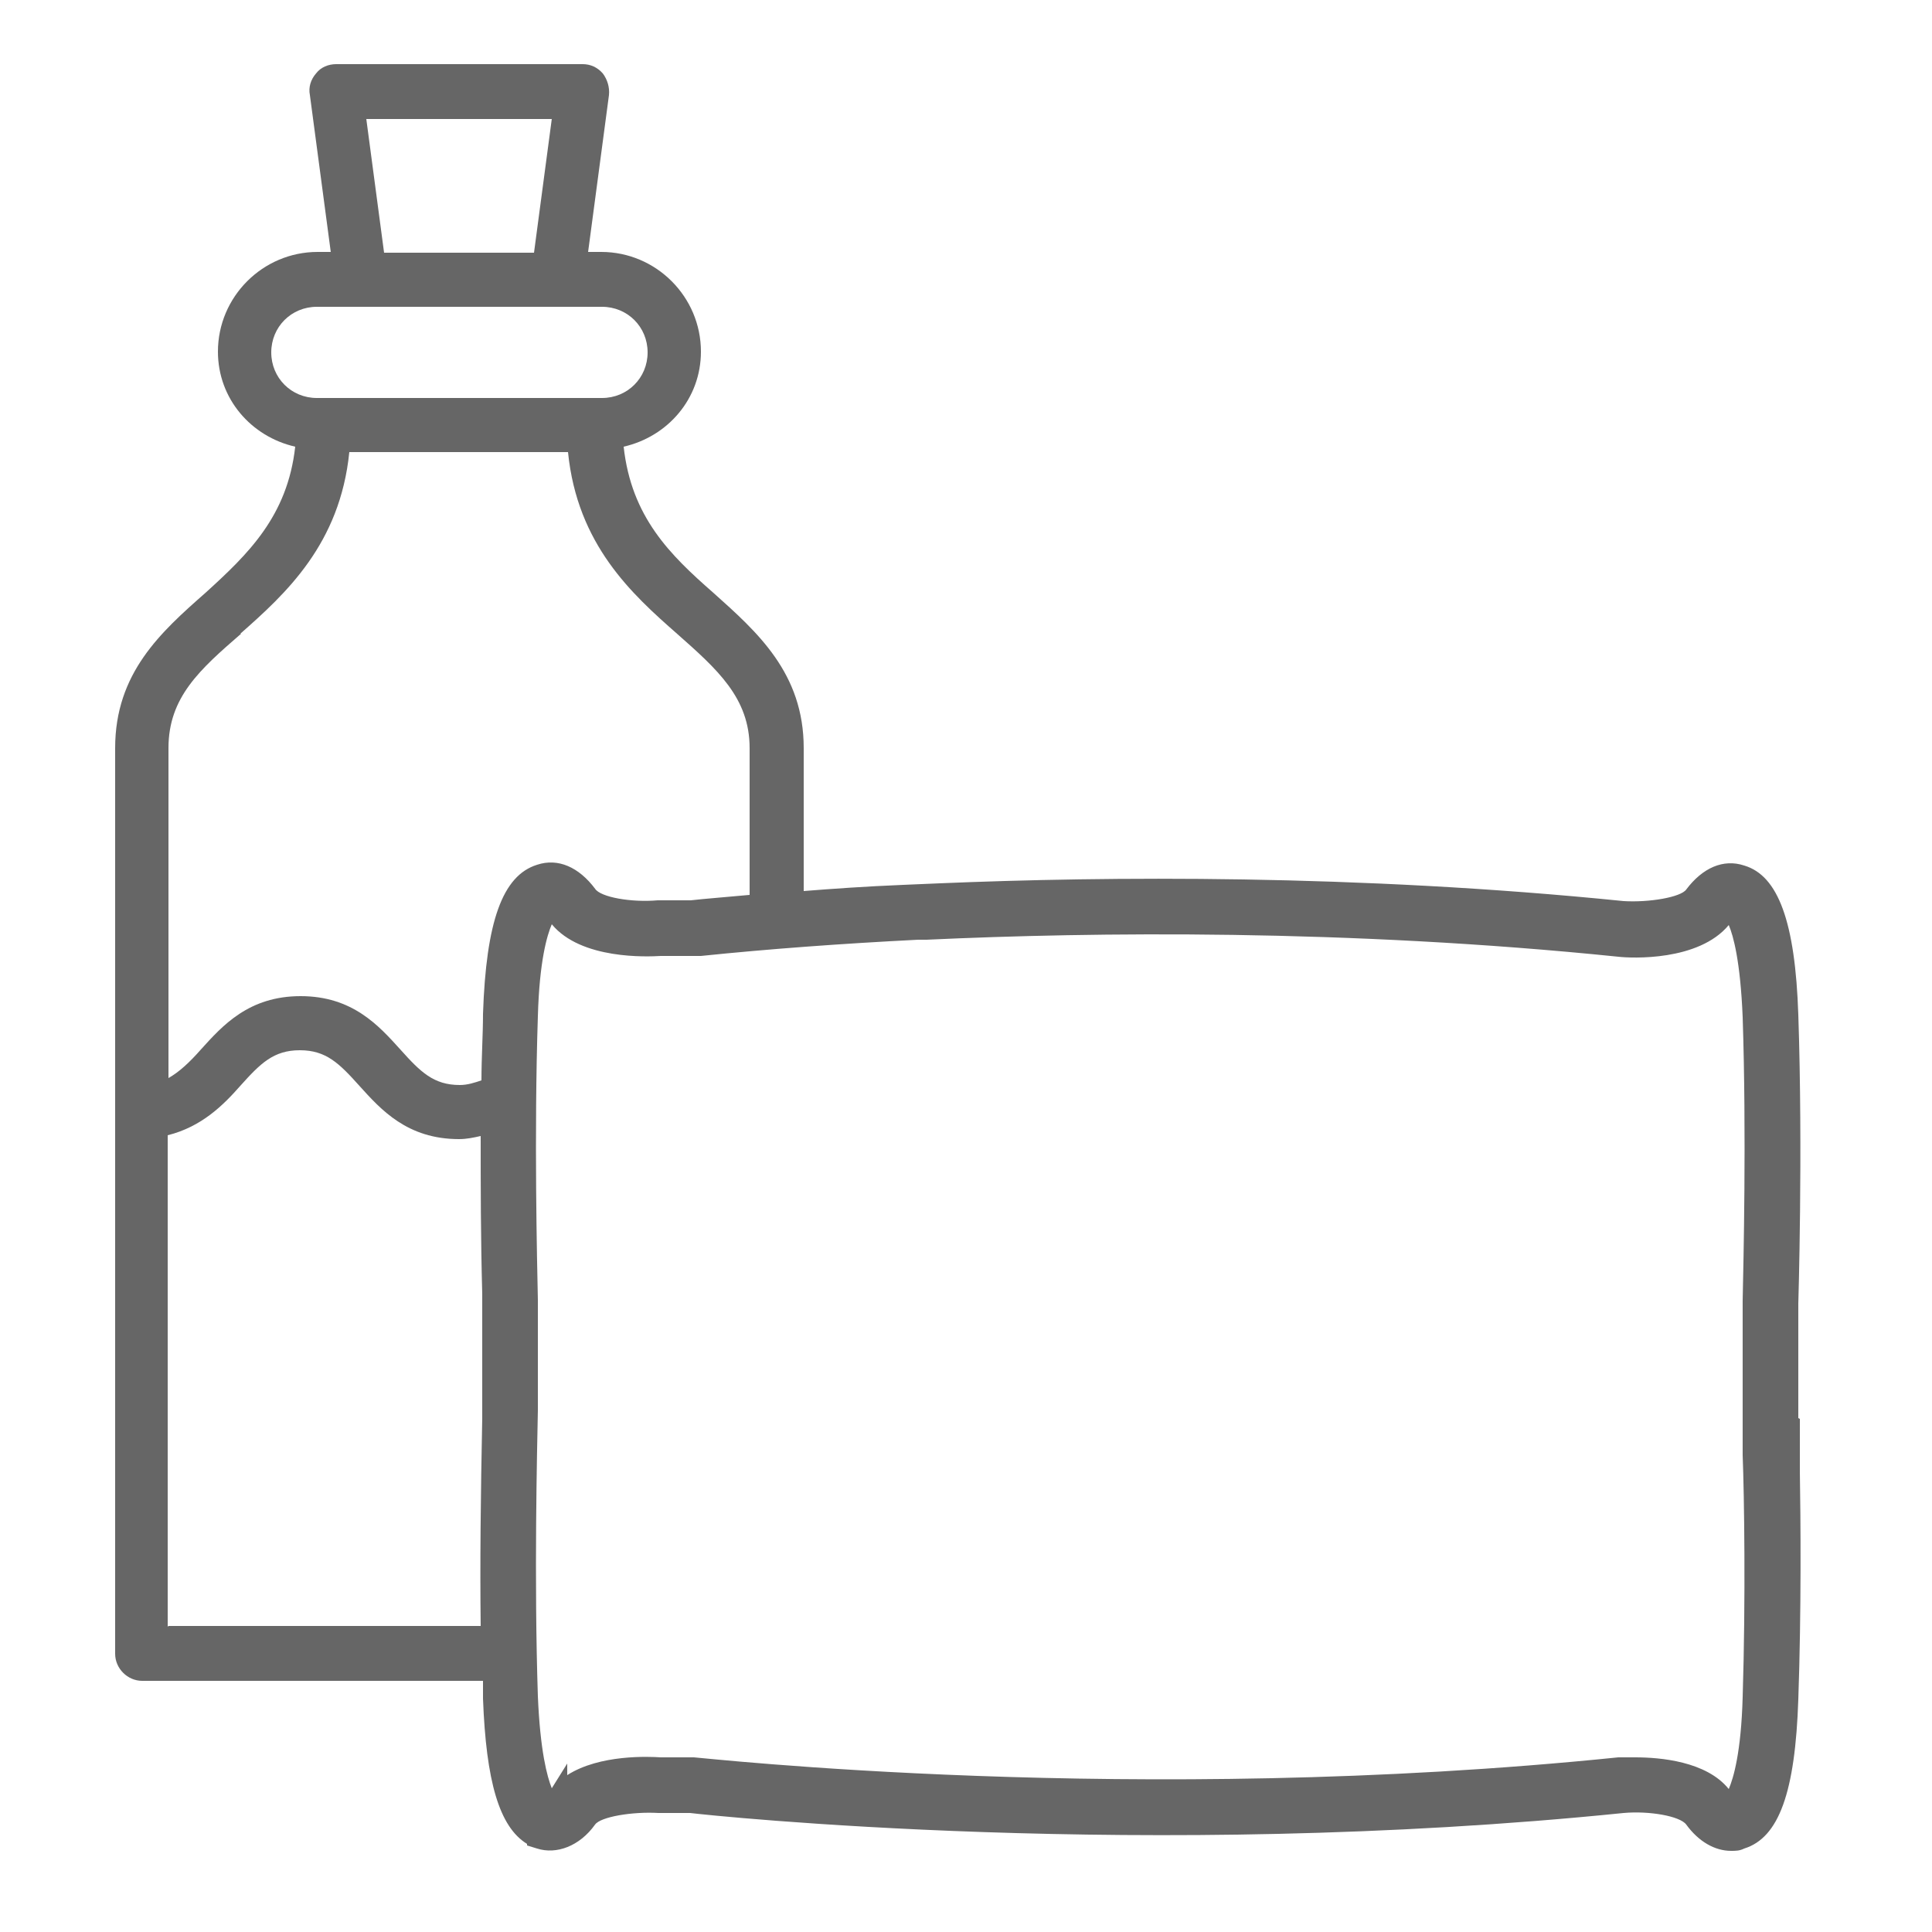 <?xml version="1.0" encoding="UTF-8"?>
<svg id="Layer_1" data-name="Layer 1" xmlns="http://www.w3.org/2000/svg" viewBox="0 0 25 25">
  <defs>
    <style>
      .cls-1 {
        fill: #666;
      }
    </style>
  </defs>
  <path class="cls-1" d="m23.27,18.35c0-.06,0-.1,0-.11v-1.37s.06-1.96,0-3.74c-.04-1.2-.26-1.8-.7-1.93-.27-.09-.54.03-.75.31-.07.1-.48.17-.81.15-3.45-.35-6.71-.32-8.85-.23l-.47.02c-.49.02-.91.05-1.29.08v-1.85c0-.97-.6-1.5-1.17-2.01-.56-.49-1.06-.98-1.16-1.89.57-.13,1-.62,1-1.23,0-.71-.58-1.29-1.29-1.29h-.17l.27-2.03c.01-.1-.02-.2-.08-.28-.07-.08-.16-.12-.26-.12h-3.19c-.1,0-.2.04-.26.12-.07.08-.1.18-.08.28l.27,2.03h-.17c-.71,0-1.29.58-1.29,1.29,0,.61.43,1.1,1,1.23-.1.9-.61,1.39-1.16,1.89-.58.51-1.17,1.04-1.17,2.01v11.72c0,.19.16.35.35.35h4.41c0,.08,0,.16,0,.23.04,1.07.21,1.66.57,1.88v.02s.13.04.13.04c.25.08.55-.03.75-.31.07-.1.48-.17.82-.15h.41c.24.03,5.89.63,12.08,0,.33-.03.73.04.81.15.16.22.37.34.58.34.06,0,.11,0,.17-.03.45-.14.66-.73.7-1.93.04-1.14.03-2.34.02-2.95v-.68Zm-.72-.07v.55c.02.52.04,1.85,0,3.13-.02.72-.12,1.05-.18,1.19-.29-.36-.89-.41-1.21-.41-.12,0-.21,0-.22,0-6.25.64-11.89,0-11.96,0h-.43c-.15-.01-.79-.04-1.21.23v-.15l-.2.32c-.06-.15-.15-.48-.18-1.19-.05-1.52-.01-3.19,0-3.7v-1.43c-.01-.48-.05-2.15,0-3.67.02-.72.12-1.05.18-1.19.38.46,1.24.42,1.41.41h.43s.03,0,.09,0c.87-.09,1.82-.16,2.81-.21.02,0,.04,0,.05,0,.03,0,.06,0,.06,0,2.15-.1,5.44-.14,8.95.22.17.02,1.04.06,1.43-.41.06.14.15.47.18,1.19.05,1.52.01,3.19,0,3.67v.04s0,1.42,0,1.42ZM4.75,1.54h2.39l-.23,1.73h-1.94l-.23-1.73Zm-1.24,3.02c0-.33.26-.59.59-.59h3.69c.33,0,.59.26.59.59s-.26.59-.59.59h-3.69c-.33,0-.59-.26-.59-.59Zm-.4,3.64c.59-.52,1.29-1.16,1.41-2.35h2.83c.12,1.2.83,1.84,1.41,2.35.52.46.94.83.94,1.48v1.9c-.32.03-.59.05-.76.07h-.43c-.34.03-.74-.04-.81-.15-.21-.28-.48-.4-.75-.31-.45.14-.66.74-.7,1.93,0,.27-.02.56-.02.86-.09.03-.18.06-.28.06-.34,0-.51-.17-.77-.46-.28-.31-.62-.69-1.29-.69s-1.01.38-1.29.69c-.15.17-.28.29-.42.37v-4.27c0-.66.41-1.02.94-1.48Zm-.94,12.85v-6.36c.44-.11.72-.39.94-.64.26-.29.43-.46.77-.46s.51.17.77.46c.28.31.62.69,1.29.69.1,0,.19-.02.28-.04,0,.63,0,1.31.02,2.04v1.5s0,.12,0,.12c-.02.99-.03,1.88-.02,2.68H2.18Z"/>
</svg>